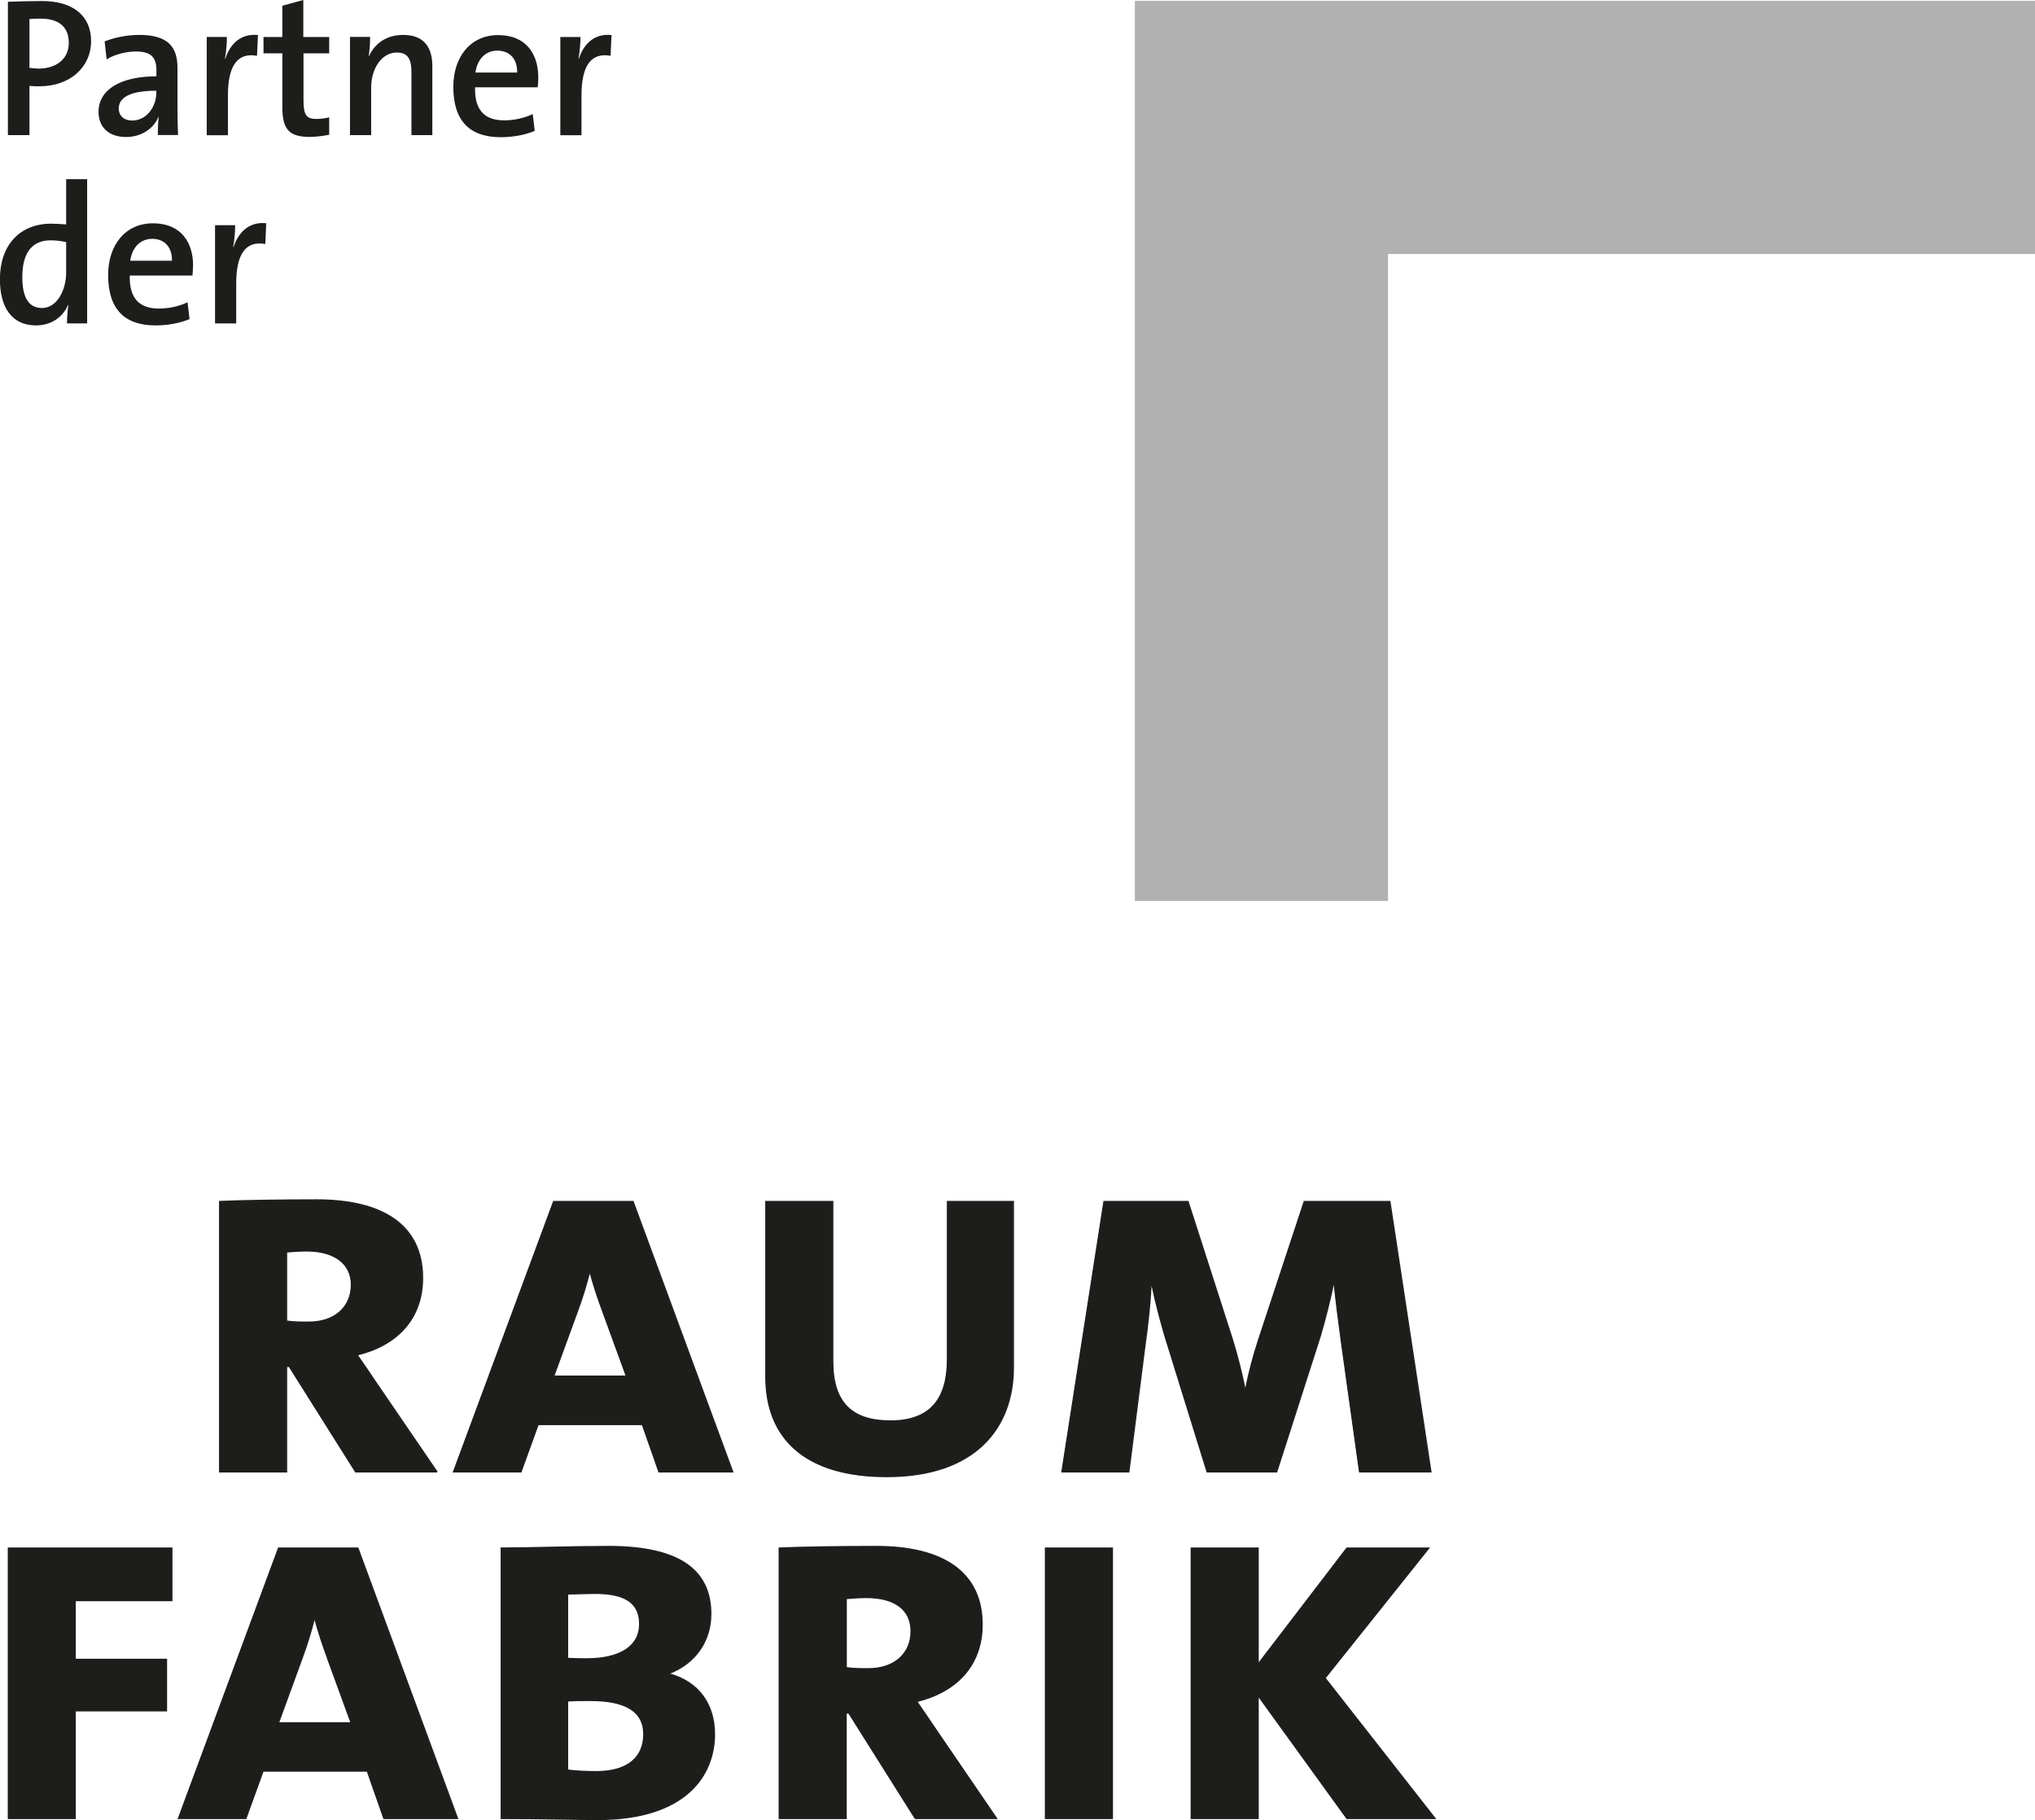 <svg xmlns="http://www.w3.org/2000/svg" xmlns:xlink="http://www.w3.org/1999/xlink" id="Ebene_2" data-name="Ebene 2" viewBox="0 0 216.24 193.42"><defs><style>      .cls-1, .cls-2, .cls-3 {        fill: none;      }      .cls-4 {        fill: #b1b1b1;      }      .cls-5 {        fill: #1d1d1b;      }      .cls-2 {        stroke: #1d1d1b;        stroke-width: .13px;      }      .cls-3 {        clip-path: url(#clippath);      }    </style><clipPath id="clippath"><rect class="cls-1" width="216.24" height="193.42"></rect></clipPath></defs><g id="Ebene_1-2" data-name="Ebene 1"><polygon class="cls-4" points="120.59 .09 120.59 95.74 147.49 95.74 147.49 26.99 216.24 26.99 216.24 .09 120.59 .09"></polygon><g class="cls-3"><path class="cls-5" d="m143.12,193.24l-9.43-13.04v13.04h-7.11v-28.73h7.11v12.32l9.43-12.32h8.71l-11.03,13.81,11.69,14.92h-9.37Zm-32.03-28.73h7.11v28.73h-7.11v-28.73Zm-19.02,5.25c-.77,0-1.49.06-2.15.11v7.35c.72.11,1.6.11,2.37.11,2.76,0,4.52-1.6,4.52-3.98s-1.82-3.59-4.74-3.59m5.18,23.48l-7.06-11.21h-.28v11.21h-7.11v-28.73c2.32-.11,6.67-.17,10.31-.17,7.06,0,11.25,2.71,11.25,8.29,0,4.42-2.81,7.18-6.95,8.18.55.77,1.32,1.93,2.15,3.15l6.34,9.28h-8.66Zm-34.51-12.54c-.61,0-1.71,0-2.43.05v7.35c.83.11,1.93.17,3.03.17,3.47,0,5.07-1.6,5.07-3.98,0-2.54-2.1-3.59-5.68-3.59m.55-11.38c-.88,0-2.04.06-2.98.06v6.85c.83.05,1.65.05,2.04.05,3.36,0,5.62-1.21,5.62-3.7,0-1.93-1.1-3.26-4.69-3.26m.22,24.03c-2.09,0-5.84-.11-10.25-.11v-28.73c2.92,0,7.61-.17,11.41-.17,7.72,0,10.86,2.65,10.86,7.18,0,2.76-1.54,5.19-4.41,6.3v.06c3.2.88,4.8,3.31,4.8,6.41,0,4.31-2.98,9.06-12.41,9.06m-28.67-17.07c-.5-1.33-1.05-2.98-1.38-4.25h-.06c-.33,1.27-.77,2.76-1.27,4.09l-2.54,6.96h7.72l-2.48-6.8Zm5.95,16.96l-1.76-5.03h-11.08l-1.82,5.03h-7.17l10.64-28.73h8.43l10.59,28.73h-7.83Zm-32.8-23.15v6.24h9.7v5.47h-9.7v11.44H.89v-28.73h17.37v5.58h-10.25Zm144.06-13.68l-4.36-28.73h-9.1l-4.85,14.7c-.55,1.71-.99,3.26-1.38,5.3h-.05c-.39-1.93-.88-3.81-1.38-5.41l-4.69-14.59h-8.93l-4.47,28.73h7.11l1.71-13.42c.33-2.32.55-4.42.66-6.57h.06c.44,2.1,1.1,4.64,1.76,6.68l4.13,13.31h7.39l4.63-14.42c.55-1.88,1.05-3.87,1.43-5.69h.05c.16,1.66.44,3.87.77,6.3l1.93,13.81h7.55Zm-44.37-11.11v-17.62h-7v16.74c0,4.14-1.71,6.58-6.07,6.58-4.02,0-6.12-1.88-6.12-6.3v-17.02h-7.11v18.62c0,6.52,4.14,10.61,12.85,10.61,9.43,0,13.45-5.19,13.45-11.6m-41.12.94h-7.72l2.54-6.96c.5-1.33.94-2.82,1.27-4.09h.05c.33,1.27.88,2.93,1.38,4.25l2.48,6.8Zm11.3,10.17l-10.59-28.73h-8.44l-10.64,28.73h7.17l1.82-5.03h11.08l1.76,5.03h7.83Zm-40.52-19.89c0,2.38-1.76,3.98-4.52,3.98-.77,0-1.65,0-2.37-.11v-7.35c.66-.06,1.38-.11,2.15-.11,2.92,0,4.74,1.33,4.74,3.59m9.1,19.89l-6.34-9.28c-.83-1.22-1.6-2.38-2.15-3.15,4.14-.99,6.95-3.76,6.95-8.18,0-5.58-4.19-8.29-11.25-8.29-3.64,0-7.99.06-10.31.17v28.73h7.11v-11.21h.28l7.06,11.21h8.66Z"></path><path class="cls-2" d="m143.12,193.24l-9.43-13.04v13.04h-7.11v-28.73h7.11v12.32l9.43-12.32h8.71l-11.03,13.81,11.69,14.92h-9.37Zm-32.03-28.73h7.11v28.73h-7.11v-28.73Zm-19.02,5.25c-.77,0-1.49.06-2.15.11v7.35c.72.11,1.6.11,2.37.11,2.76,0,4.52-1.6,4.52-3.98s-1.82-3.59-4.74-3.59Zm5.18,23.48l-7.06-11.21h-.28v11.21h-7.11v-28.73c2.32-.11,6.67-.17,10.31-.17,7.06,0,11.25,2.71,11.25,8.29,0,4.42-2.81,7.18-6.95,8.18.55.77,1.32,1.93,2.15,3.15l6.34,9.28h-8.66Zm-34.51-12.54c-.61,0-1.71,0-2.43.05v7.35c.83.11,1.93.17,3.03.17,3.47,0,5.07-1.6,5.07-3.98,0-2.54-2.1-3.59-5.68-3.59Zm.55-11.38c-.88,0-2.04.06-2.98.06v6.85c.83.05,1.65.05,2.04.05,3.36,0,5.62-1.21,5.62-3.7,0-1.93-1.1-3.26-4.69-3.26Zm.22,24.03c-2.09,0-5.84-.11-10.25-.11v-28.73c2.92,0,7.61-.17,11.41-.17,7.72,0,10.86,2.65,10.86,7.18,0,2.76-1.54,5.19-4.41,6.3v.06c3.2.88,4.8,3.31,4.8,6.41,0,4.31-2.98,9.06-12.41,9.06Zm-28.67-17.07c-.5-1.33-1.05-2.98-1.38-4.25h-.06c-.33,1.27-.77,2.76-1.27,4.09l-2.54,6.96h7.72l-2.48-6.8Zm5.95,16.96l-1.76-5.03h-11.08l-1.82,5.03h-7.17l10.64-28.73h8.43l10.59,28.73h-7.83Zm-32.8-23.15v6.24h9.7v5.47h-9.7v11.44H.89v-28.73h17.37v5.58h-10.25Zm144.06-13.68l-4.36-28.73h-9.1l-4.85,14.7c-.55,1.71-.99,3.26-1.38,5.3h-.05c-.39-1.93-.88-3.81-1.38-5.41l-4.69-14.59h-8.93l-4.47,28.73h7.11l1.71-13.42c.33-2.32.55-4.42.66-6.57h.06c.44,2.1,1.1,4.64,1.76,6.68l4.13,13.31h7.39l4.63-14.42c.55-1.88,1.05-3.87,1.43-5.69h.05c.16,1.66.44,3.87.77,6.3l1.93,13.81h7.55Zm-44.37-11.11v-17.62h-7v16.74c0,4.14-1.71,6.58-6.07,6.58-4.02,0-6.12-1.88-6.12-6.3v-17.02h-7.11v18.62c0,6.52,4.14,10.61,12.85,10.61,9.43,0,13.45-5.19,13.45-11.6Zm-41.12.94h-7.72l2.54-6.96c.5-1.33.94-2.82,1.27-4.09h.05c.33,1.27.88,2.93,1.38,4.25l2.48,6.8Zm11.3,10.17l-10.59-28.73h-8.44l-10.64,28.73h7.17l1.82-5.03h11.08l1.76,5.03h7.83Zm-40.52-19.89c0,2.38-1.76,3.98-4.52,3.98-.77,0-1.65,0-2.37-.11v-7.35c.66-.06,1.38-.11,2.15-.11,2.92,0,4.74,1.33,4.74,3.59Zm9.1,19.89l-6.34-9.28c-.83-1.22-1.6-2.38-2.15-3.15,4.14-.99,6.95-3.76,6.95-8.18,0-5.58-4.19-8.29-11.25-8.29-3.64,0-7.99.06-10.31.17v28.73h7.11v-11.21h.28l7.06,11.21h8.66Z"></path><path class="cls-5" d="m28.29,23.72c-1.95-.19-3,1.11-3.47,2.52h-.04c.15-.8.21-1.72.21-2.31h-2.14v10.44h2.25v-4.24c0-3.13,1.01-4.58,3.09-4.2l.1-2.21Zm-10.02,3.99h-4.43c.19-1.41,1.07-2.33,2.33-2.33,1.32,0,2.14.9,2.1,2.33m2.25.53c0-2.48-1.28-4.51-4.26-4.51s-4.77,2.35-4.77,5.5c0,3.67,1.79,5.35,5.04,5.35,1.28,0,2.56-.23,3.61-.67l-.21-1.79c-.86.42-1.97.67-3.05.67-2.08,0-3.15-1.09-3.09-3.51h6.66c.04-.4.06-.76.06-1.05m-13.48.74c0,1.78-.92,3.76-2.58,3.76-1.43,0-2.08-1.18-2.08-3.28,0-2.81,1.22-3.91,3-3.91.55,0,1.09.06,1.66.19v3.23Zm2.23,5.4v-15.33h-2.23v4.81c-.57-.04-1.07-.08-1.58-.08-3.38,0-5.46,2.31-5.46,5.9,0,3.02,1.28,4.91,3.84,4.91,1.62,0,2.84-.88,3.4-2.16h.04c-.1.59-.15,1.41-.15,1.95h2.12Z"></path><path class="cls-5" d="m64.97,3.72c-1.95-.19-3,1.11-3.46,2.52h-.04c.15-.8.21-1.72.21-2.31h-2.14v10.44h2.25v-4.24c0-3.13,1.01-4.58,3.09-4.2l.1-2.21Zm-10.02,3.99h-4.43c.19-1.41,1.07-2.33,2.33-2.33,1.32,0,2.14.9,2.1,2.33m2.25.53c0-2.48-1.28-4.51-4.26-4.51s-4.77,2.35-4.77,5.5c0,3.67,1.79,5.35,5.04,5.35,1.28,0,2.56-.23,3.61-.67l-.21-1.79c-.86.42-1.97.67-3.04.67-2.08,0-3.15-1.09-3.09-3.51h6.66c.04-.4.06-.76.06-1.05m-11.26,6.13v-7.31c0-1.85-.73-3.34-3.11-3.34-1.76,0-3.02.92-3.63,2.27l-.02-.02c.1-.59.15-1.49.15-2.04h-2.14v10.44h2.25v-5.04c0-2.08,1.15-3.74,2.73-3.74,1.2,0,1.55.76,1.55,2.06v6.72h2.23Zm-10.96-.04v-1.85c-.4.1-.9.17-1.37.17-1.05,0-1.36-.42-1.36-1.97v-5h2.73v-1.74h-2.75V0l-2.23.61v3.32h-2v1.74h2v5.69c0,2.33.67,3.19,2.9,3.19.69,0,1.47-.11,2.08-.23m-7.58-10.6c-1.95-.19-3,1.11-3.46,2.52h-.04c.15-.8.21-1.72.21-2.31h-2.14v10.44h2.25v-4.24c0-3.13,1.01-4.58,3.09-4.2l.1-2.21Zm-10.79,6.13c0,1.49-1.03,2.96-2.56,2.96-.88,0-1.43-.5-1.43-1.28,0-.9.71-1.89,3.99-1.89v.21Zm2.31,4.51c-.04-.88-.06-1.95-.06-2.86v-4.26c0-2.14-.88-3.53-4.07-3.53-1.34,0-2.65.29-3.67.69l.21,1.91c.88-.55,2.14-.84,3.11-.84,1.64,0,2.18.67,2.18,1.97v.67c-3.76,0-6.15,1.39-6.15,3.78,0,1.66,1.13,2.67,2.92,2.67,1.66,0,2.96-.92,3.46-2.16l.02.02c-.08.57-.1,1.26-.1,1.93h2.16ZM7.31,4.56c0,1.66-1.26,2.71-3.17,2.73-.34,0-.69-.04-1.01-.08V2.02c.38-.04.73-.04,1.18-.04,2.06,0,3,.97,3,2.58m2.37-.19C9.68,1.74,7.83.11,4.47.11,3.15.11,1.93.15.84.19v14.17h2.29v-5.23c.36.04.73.04,1.05.04,3.3,0,5.5-2.06,5.5-4.81"></path></g></g></svg>
